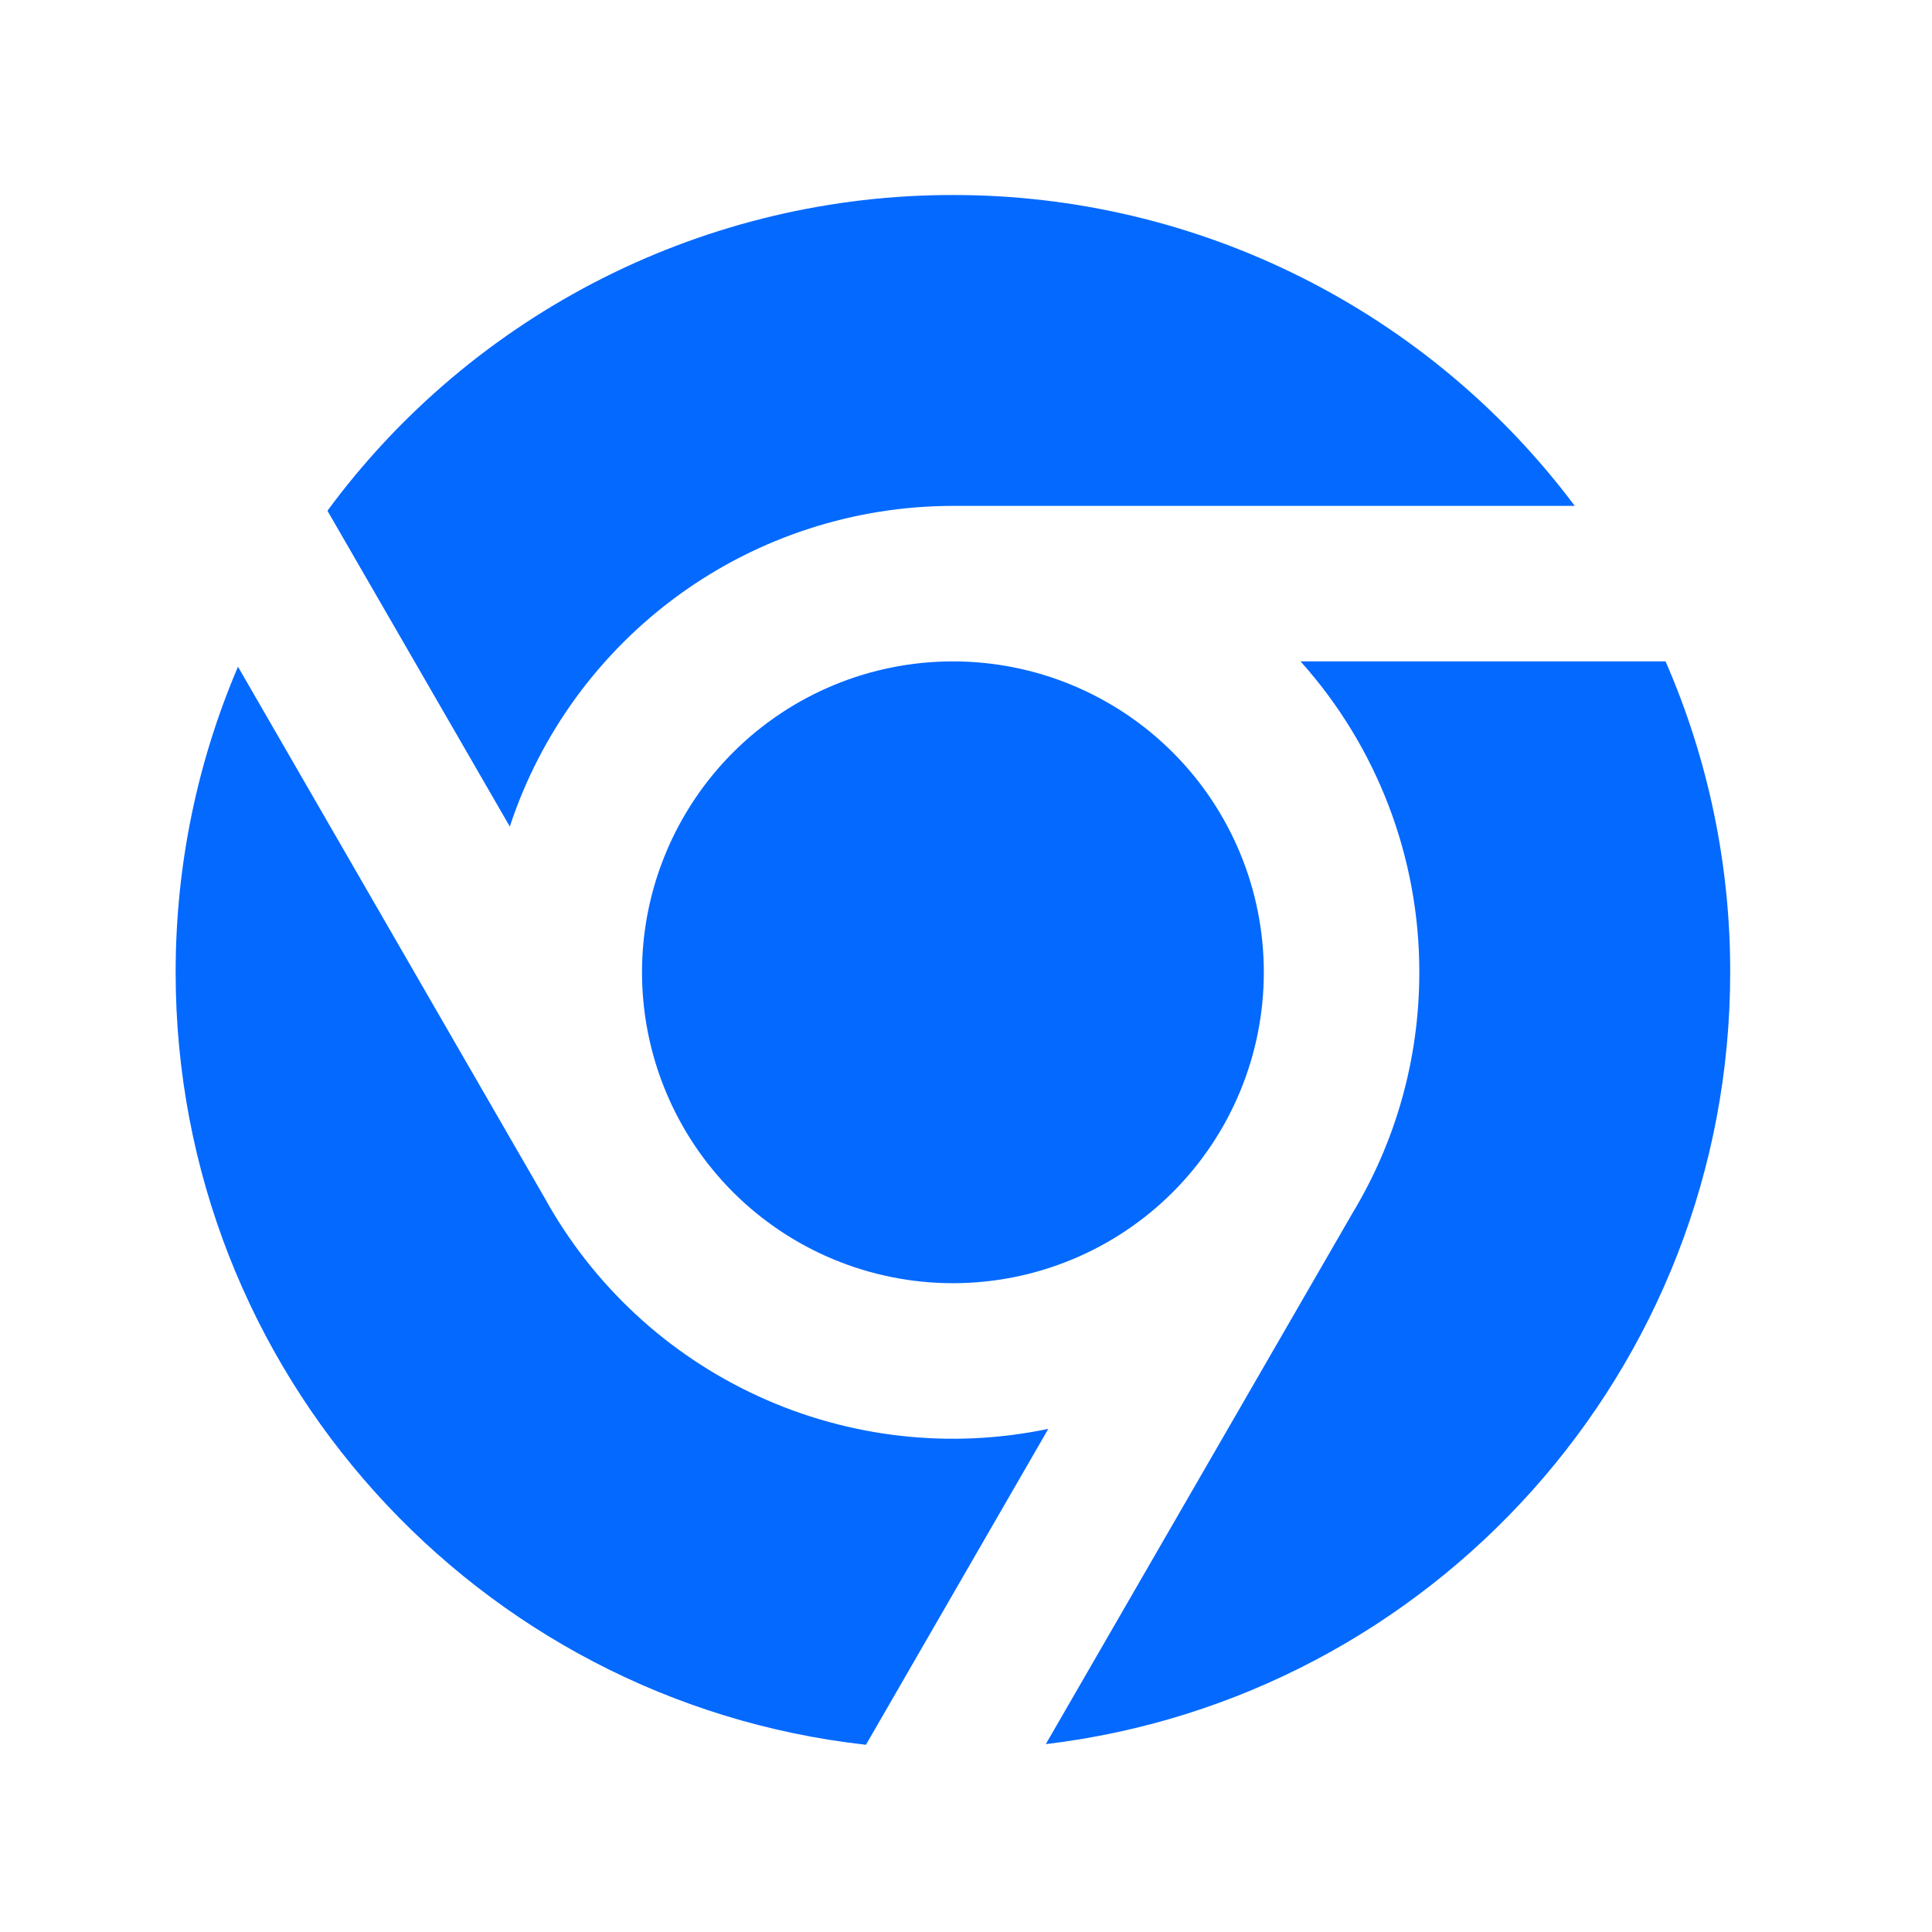 <svg width="33" height="33" viewBox="0 0 33 33" fill="none" xmlns="http://www.w3.org/2000/svg">
<path d="M4.065 11.388L9.301 20.458C10.124 21.95 11.404 23.139 12.953 23.849C14.502 24.56 16.238 24.755 17.906 24.406L14.791 29.802C8.158 29.064 3 23.438 3 16.607C3 14.754 3.38 12.991 4.065 11.388ZM28.449 11.297C29.18 12.972 29.556 14.78 29.553 16.607C29.553 23.402 24.449 29.005 17.863 29.791L23.108 20.71C23.829 19.512 24.243 18.108 24.243 16.607C24.245 14.647 23.523 12.756 22.214 11.297H28.449ZM16.277 11.297C17.685 11.297 19.036 11.856 20.032 12.852C21.028 13.848 21.587 15.199 21.587 16.607C21.587 18.016 21.028 19.367 20.032 20.363C19.036 21.359 17.685 21.918 16.277 21.918C14.868 21.918 13.518 21.359 12.521 20.363C11.526 19.367 10.966 18.016 10.966 16.607C10.966 15.199 11.526 13.848 12.521 12.852C13.518 11.856 14.868 11.297 16.277 11.297ZM16.277 3.331C18.338 3.329 20.372 3.808 22.215 4.73C24.059 5.652 25.663 6.991 26.898 8.641H16.277C14.599 8.642 12.965 9.171 11.606 10.154C10.247 11.138 9.232 12.525 8.708 14.118L5.593 8.724C6.826 7.05 8.436 5.69 10.292 4.753C12.148 3.816 14.198 3.329 16.277 3.331Z" fill="#0469FF"/>
</svg>
